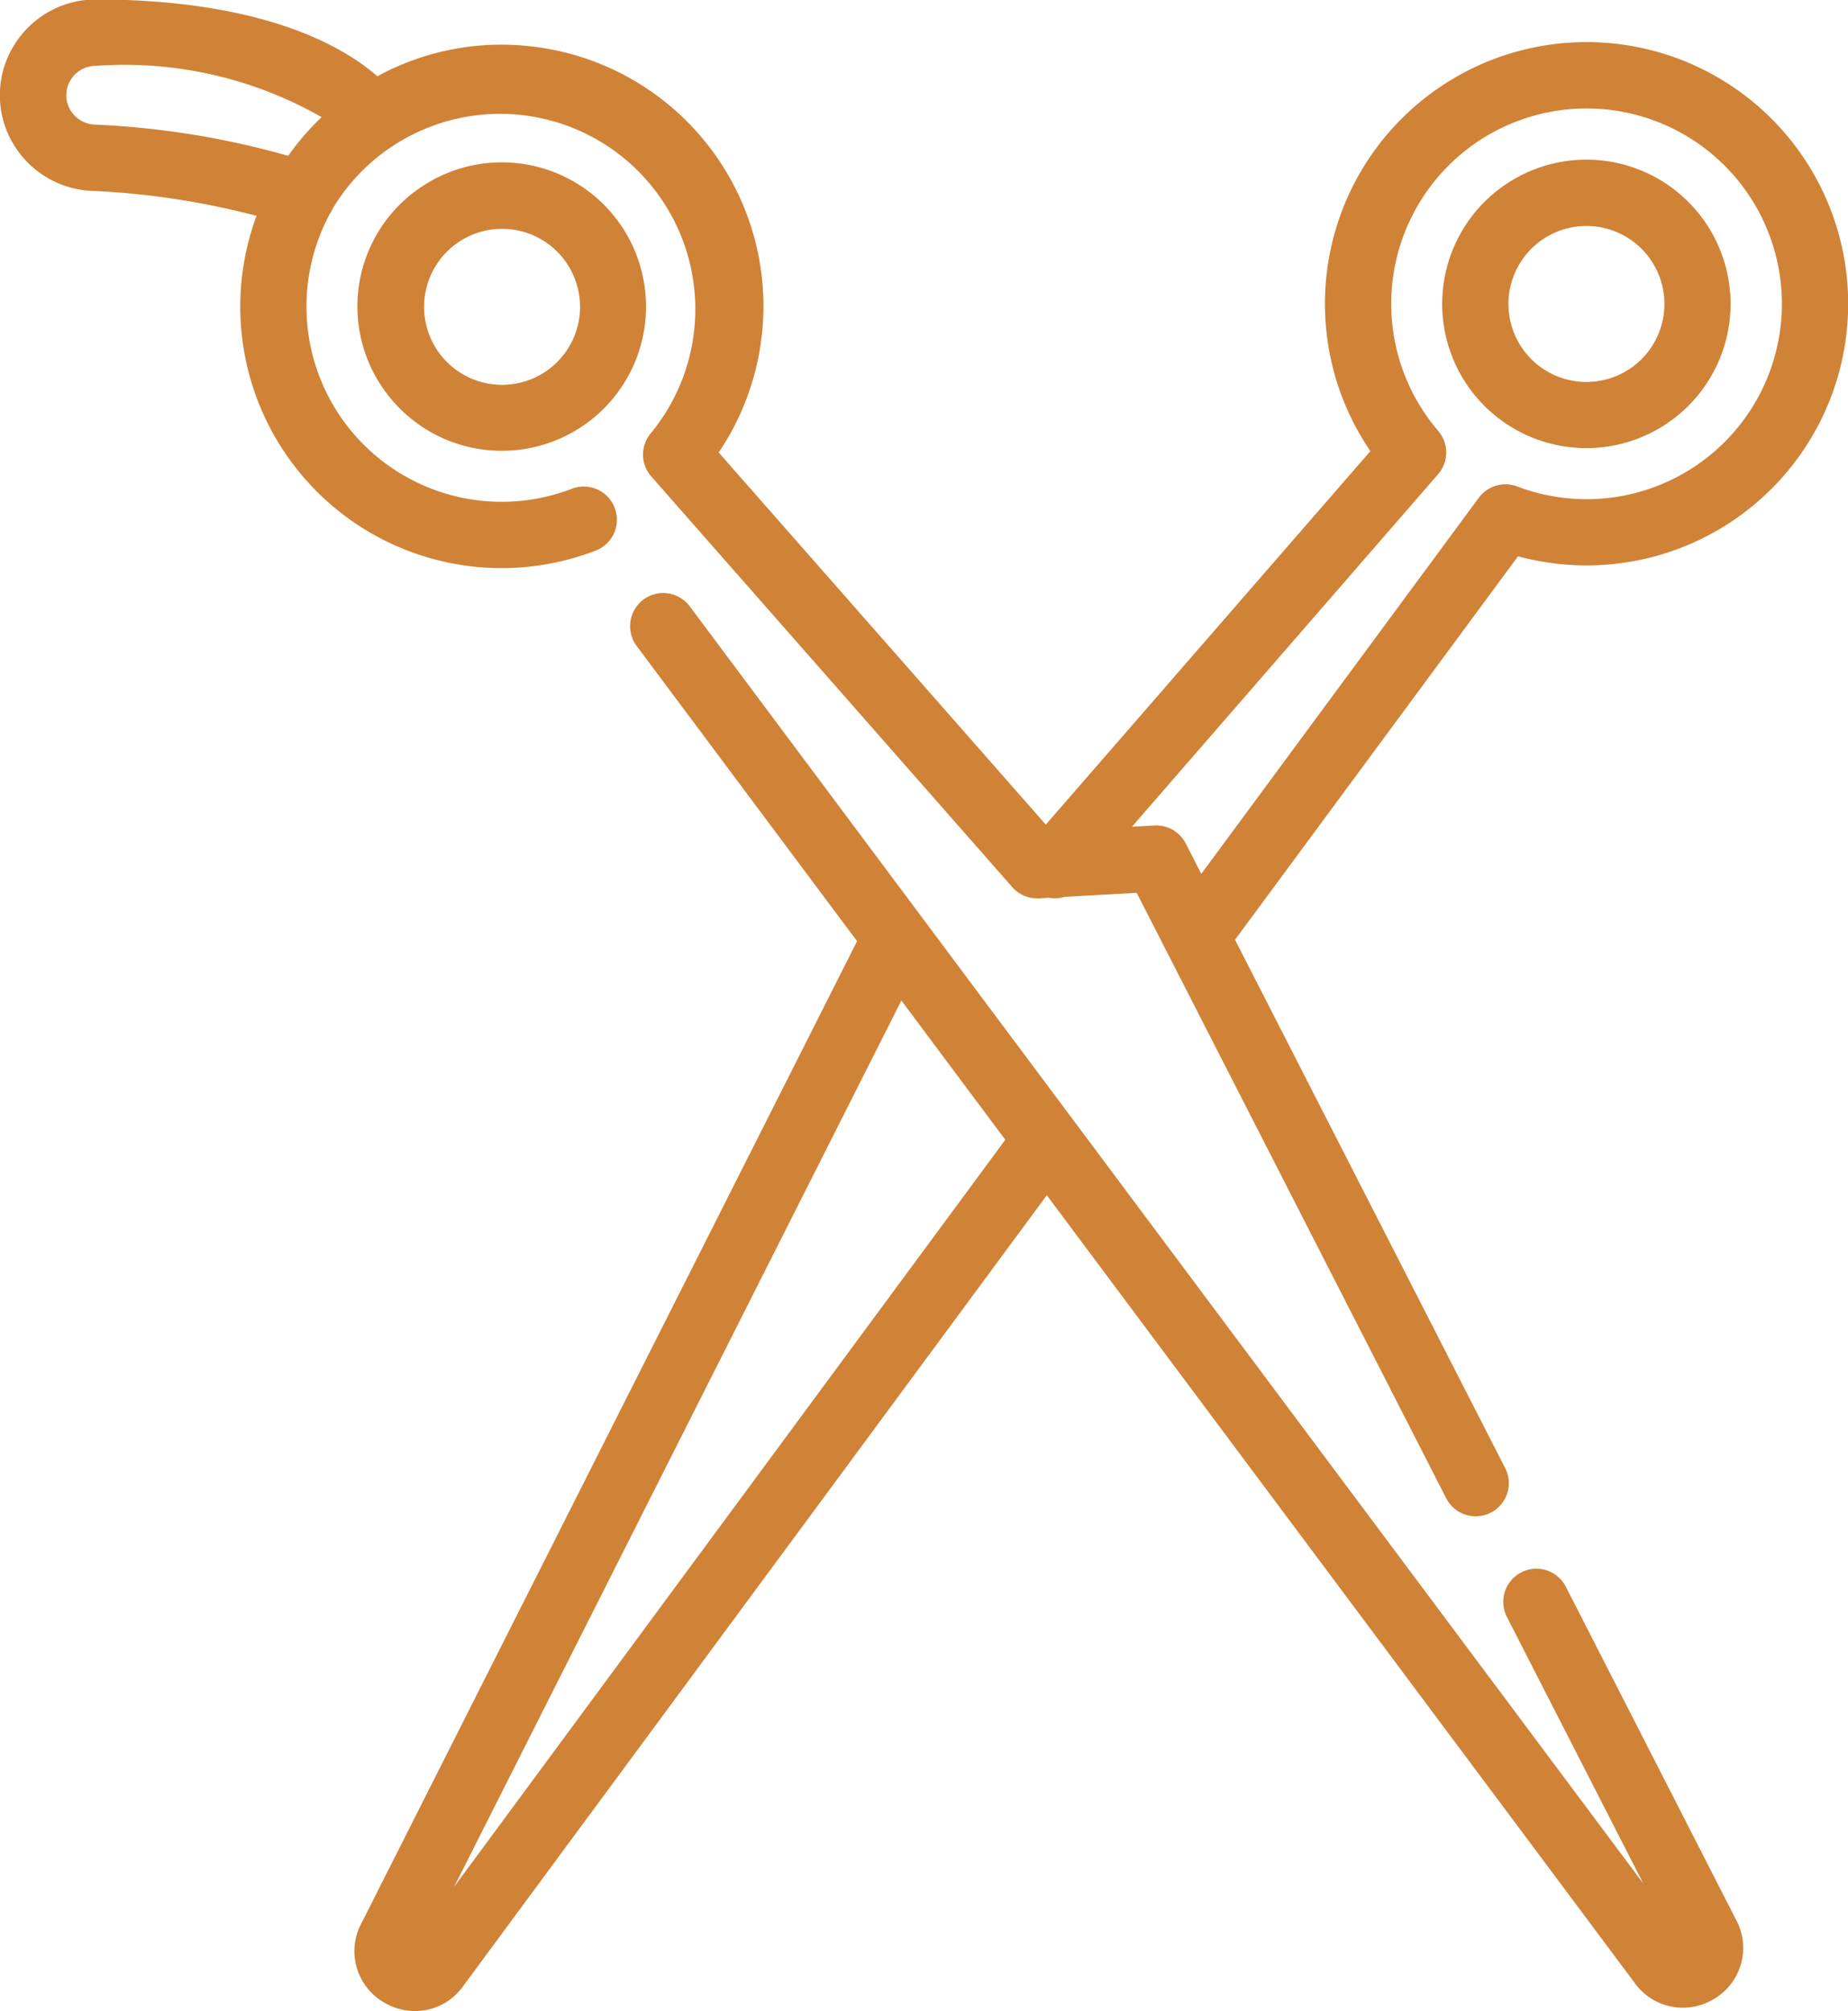 <?xml version="1.0" encoding="UTF-8"?> <svg xmlns="http://www.w3.org/2000/svg" width="25.734" height="27.999" viewBox="0 0 25.734 27.999"> <g id="barber" transform="translate(46.454 27.999) rotate(180)"> <g id="Group_58065" data-name="Group 58065" transform="translate(22.179 0)"> <g id="Group_58064" data-name="Group 58064" transform="translate(0 0)"> <path id="Path_292" data-name="Path 292" d="M66.28.1a.825.825,0,0,0-1.075.258l-8.119,11L48.906.4A.825.825,0,0,0,47.831.148a.825.825,0,0,0-.381,1.044q.008.02.018.04l2.39,4.675a.461.461,0,1,0,.821-.42l-1.9-3.713L62.058,19.557a.461.461,0,1,0,.739-.552l-3.069-4.11L66.65,1.182c.007-.013.012-.026.018-.04A.825.825,0,0,0,66.28.1ZM59.111,14.069,57.664,12.13l7.675-10.4Z" transform="translate(-47.388 0)" fill="#d08237"></path> </g> </g> <g id="Group_58067" data-name="Group 58067" transform="translate(37.455 21.717)"> <g id="Group_58066" data-name="Group 58066" transform="translate(0)"> <path id="Path_293" data-name="Path 293" d="M330.384,397.984a2.008,2.008,0,1,0-.505,2.8A2,2,0,0,0,330.384,397.984Zm-1.031,2.037a1.086,1.086,0,1,1,.273-1.511A1.087,1.087,0,0,1,329.353,400.021Z" transform="translate(-326.726 -397.119)" fill="#d08237"></path> </g> </g> <g id="Group_58069" data-name="Group 58069" transform="translate(22.354 21.757)"> <g id="Group_58068" data-name="Group 58068" transform="translate(0)"> <path id="Path_294" data-name="Path 294" d="M54.574,399.488a2.008,2.008,0,1,0-1.979,2.377,2.027,2.027,0,0,0,.372-.034,2.008,2.008,0,0,0,1.607-2.342Zm-1.079.982a1.086,1.086,0,1,1,.172-.813A1.079,1.079,0,0,1,53.494,400.47Z" transform="translate(-50.591 -397.846)" fill="#d08237"></path> </g> </g> <g id="Group_58071" data-name="Group 58071" transform="translate(20.72 6.886)"> <g id="Group_58070" data-name="Group 58070" transform="translate(0)"> <path id="Path_295" data-name="Path 295" d="M46.182,144.9a1.338,1.338,0,0,0-1-.525,10.945,10.945,0,0,1-2.3-.348,3.689,3.689,0,0,0,.168-.616,3.64,3.64,0,0,0-4.891-4.045.461.461,0,1,0,.332.861,2.719,2.719,0,0,1,3.373,3.822.459.459,0,0,0-.044.081A2.719,2.719,0,1,1,37.391,141a.461.461,0,0,0-.005-.6l-5.028-5.719a.461.461,0,0,0-.372-.156l-.139.008a.463.463,0,0,0-.214.012l-1.008.056-4.31-8.429a.461.461,0,1,0-.821.42l3.762,7.356-3.941,5.339a3.643,3.643,0,1,0,2.056,1.464l4.52-5.2,4.555,5.181a3.64,3.64,0,0,0,2.371,5.619,3.688,3.688,0,0,0,.656.059,3.6,3.6,0,0,0,1.726-.44c.482.422,1.6,1.067,3.925,1.07h0a1.34,1.34,0,0,0,1.3-1.044A1.324,1.324,0,0,0,46.182,144.9Zm-19.756-4.468a.461.461,0,0,0,0,.6,2.72,2.72,0,1,1-1.1-.773.462.462,0,0,0,.535-.157l3.865-5.237.216.423a.461.461,0,0,0,.436.251l.313-.017Zm19.095,5.362a.411.411,0,0,1-.4.321h0a5.54,5.54,0,0,1-3.146-.714,3.612,3.612,0,0,0,.466-.539,11.631,11.631,0,0,0,2.694.435.417.417,0,0,1,.312.163A.4.4,0,0,1,45.521,145.789Z" transform="translate(-20.72 -125.919)" fill="#d08237"></path> </g> </g> </g> </svg> 